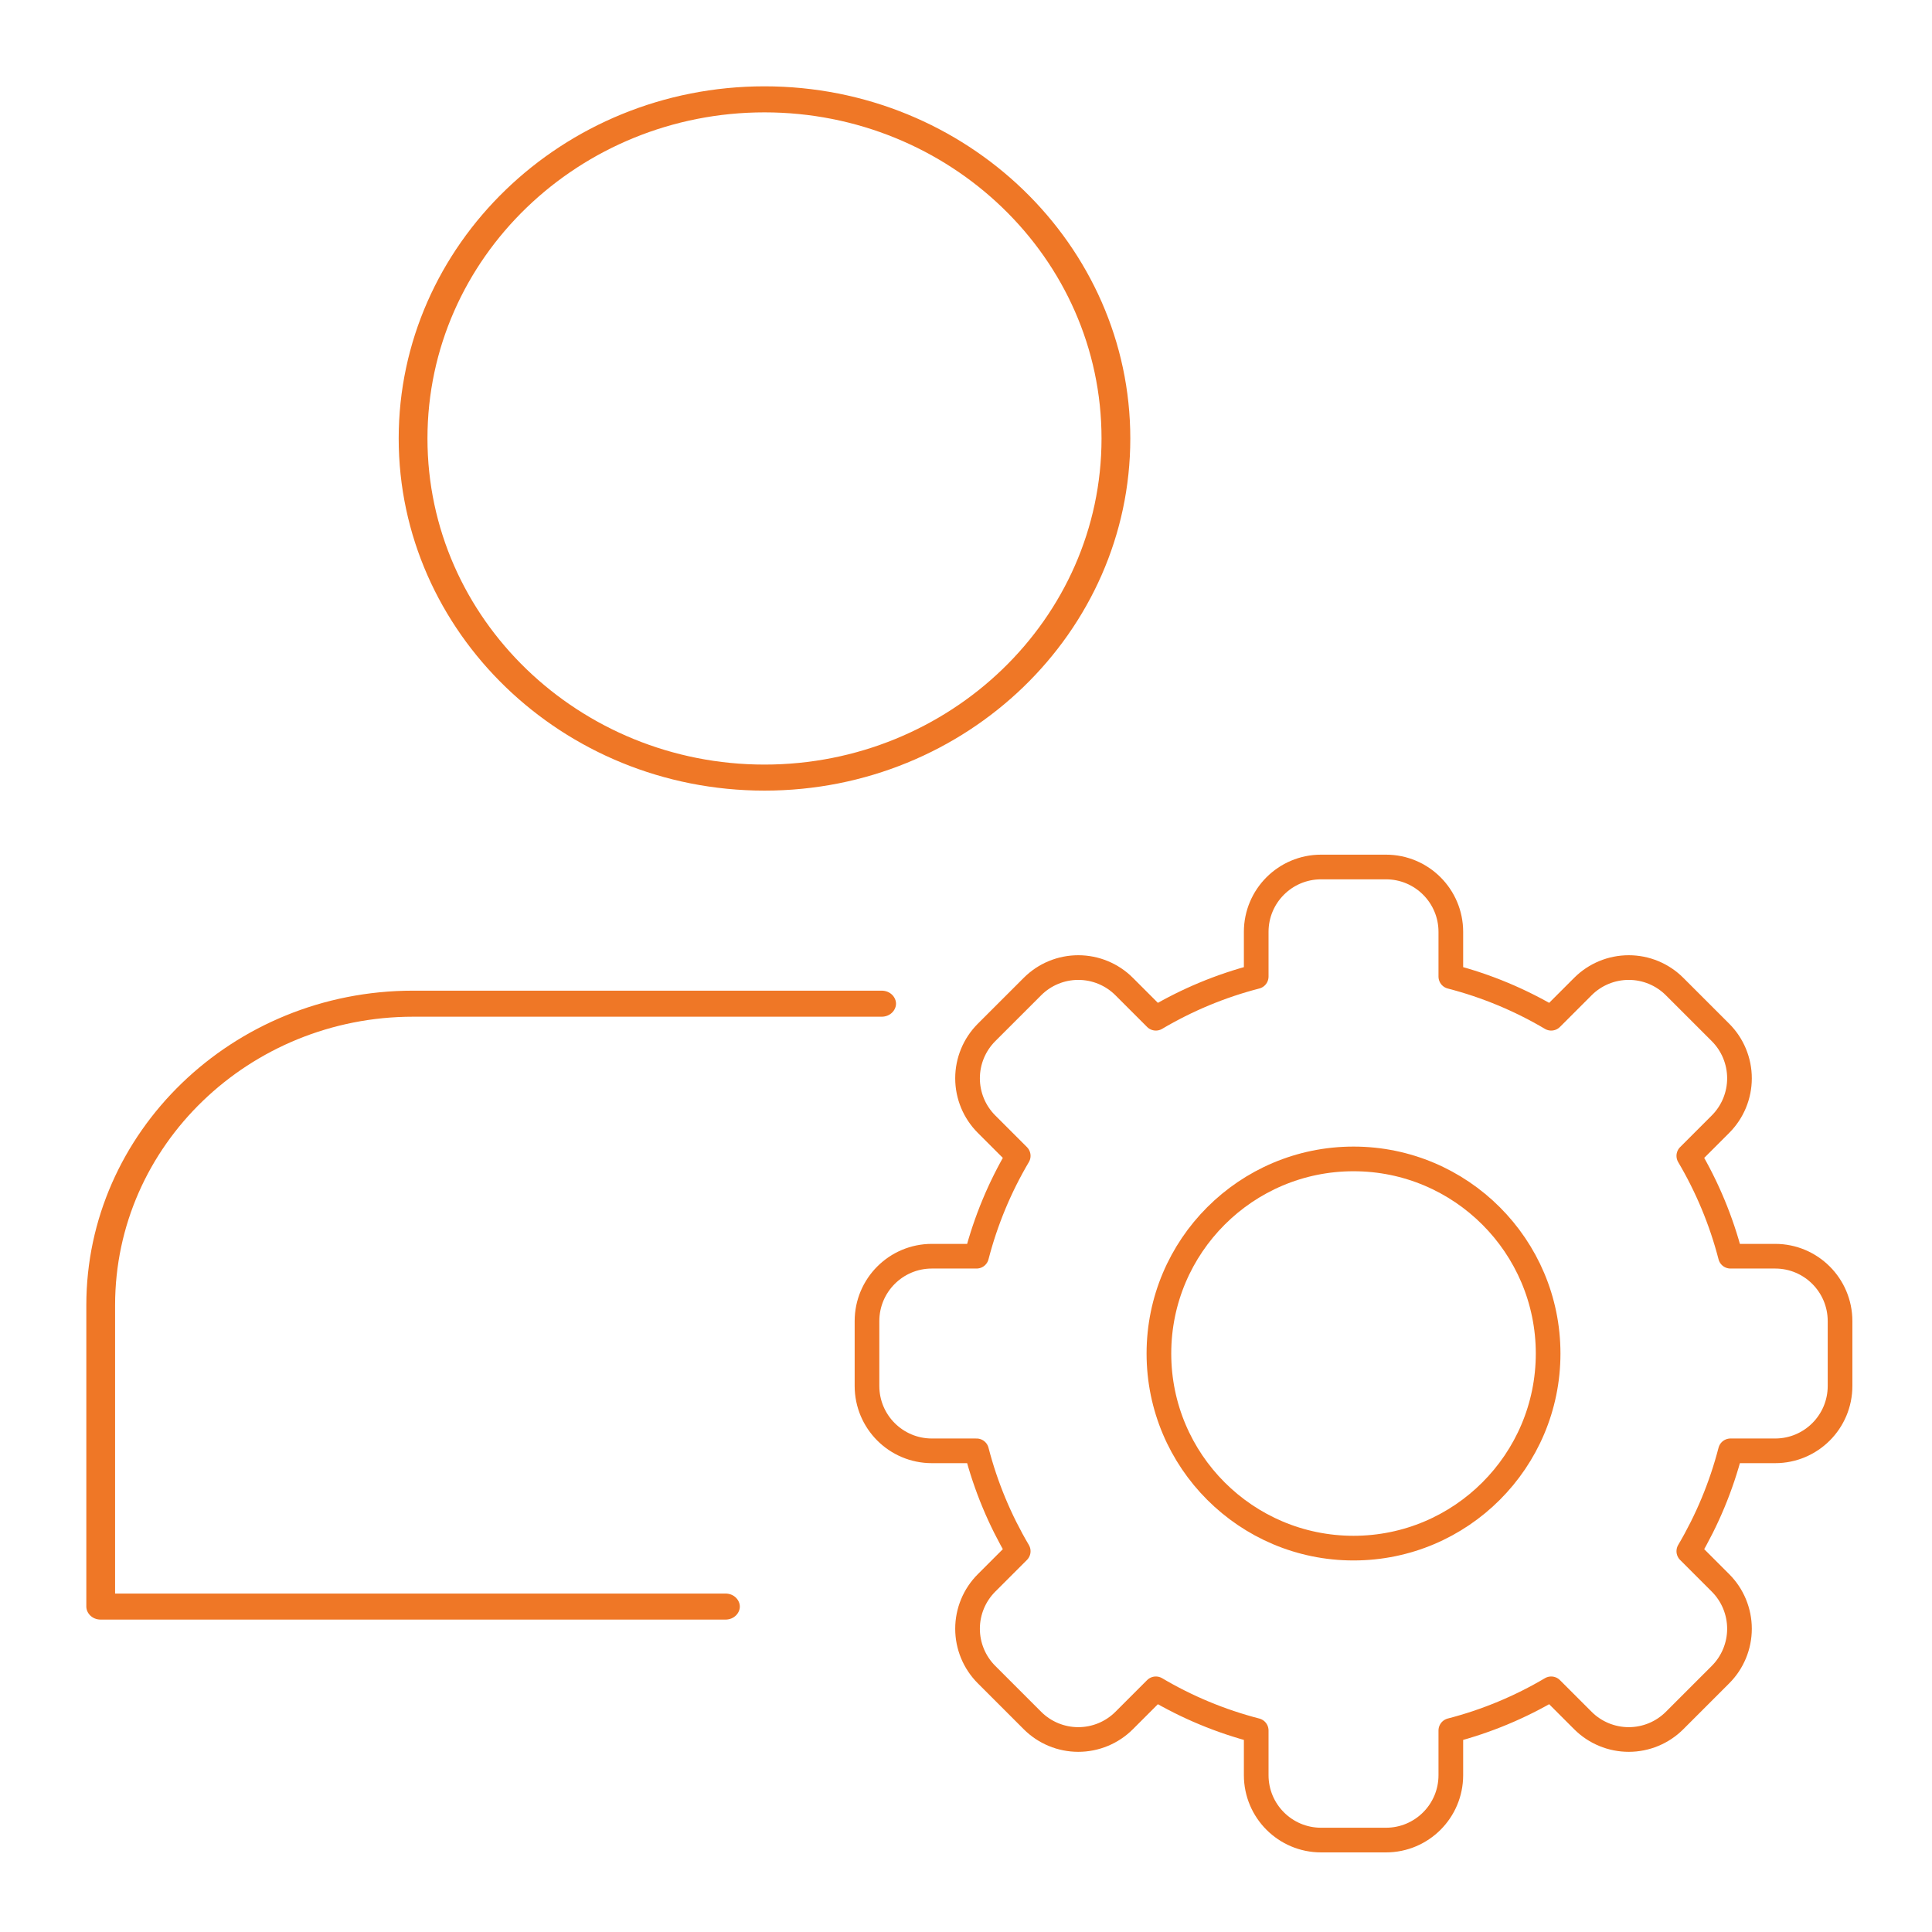 <svg width="94" height="94" viewBox="0 0 94 94" fill="none" xmlns="http://www.w3.org/2000/svg">
<path fill-rule="evenodd" clip-rule="evenodd" d="M37.196 38.467C27.343 38.467 19.398 30.74 19.398 21.333C19.398 11.927 27.343 4.2 37.196 4.2C47.049 4.2 54.994 11.927 54.994 21.333C54.994 30.74 47.049 38.467 37.196 38.467ZM37.196 5.467C28.192 5.467 20.798 12.542 20.798 21.333C20.798 30.125 28.192 37.2 37.196 37.2C46.2 37.2 53.594 30.125 53.594 21.333C53.594 12.542 46.2 5.467 37.196 5.467ZM5.6 76.333V77.533H6.8H35.296C35.723 77.533 35.996 77.857 35.996 78.167C35.996 78.476 35.723 78.8 35.296 78.8H4.9C4.473 78.8 4.2 78.476 4.2 78.167V63.5C4.2 55.106 11.293 48.2 20.098 48.2H42.895C43.322 48.2 43.595 48.524 43.595 48.833C43.595 49.143 43.322 49.467 42.895 49.467H20.098C12.143 49.467 5.6 55.721 5.6 63.5V76.333Z" fill="#EF7726"/>
<path d="M70.589 47.514C72.326 47.963 73.966 48.651 75.472 49.542C75.472 49.542 76.198 48.816 77.013 48.001C77.605 47.408 78.409 47.076 79.246 47.076C80.082 47.076 80.885 47.408 81.477 48.001C82.195 48.719 82.991 49.514 83.709 50.232C84.301 50.824 84.633 51.627 84.633 52.464C84.633 53.301 84.301 54.104 83.709 54.696C82.894 55.511 82.168 56.237 82.168 56.237C83.058 57.743 83.746 59.383 84.195 61.12H86.37C88.113 61.12 89.526 62.534 89.526 64.277V67.433C89.526 69.176 88.113 70.589 86.37 70.589H84.195C83.746 72.326 83.058 73.966 82.168 75.473C82.168 75.473 82.894 76.199 83.709 77.014C84.301 77.606 84.633 78.409 84.633 79.246C84.633 80.082 84.301 80.886 83.709 81.477C82.991 82.195 82.195 82.991 81.477 83.709C80.885 84.302 80.082 84.634 79.246 84.634C78.409 84.634 77.605 84.302 77.013 83.709C76.198 82.894 75.472 82.168 75.472 82.168C73.966 83.059 72.326 83.747 70.589 84.195V86.37C70.589 88.113 69.176 89.527 67.433 89.527H64.276C62.533 89.527 61.12 88.113 61.12 86.37V84.195C59.383 83.747 57.743 83.059 56.237 82.168C56.237 82.168 55.511 82.894 54.696 83.709C54.104 84.302 53.3 84.634 52.463 84.634C51.627 84.634 50.824 84.302 50.232 83.709C49.514 82.991 48.718 82.195 48 81.477C47.408 80.886 47.075 80.082 47.075 79.246C47.075 78.409 47.408 77.606 48 77.014C48.816 76.199 49.541 75.473 49.541 75.473C48.651 73.966 47.963 72.326 47.514 70.589H45.339C43.596 70.589 42.183 69.176 42.183 67.433V64.277C42.183 62.534 43.596 61.12 45.339 61.12H47.514C47.963 59.383 48.651 57.743 49.541 56.237C49.541 56.237 48.816 55.511 48 54.696C47.408 54.104 47.075 53.301 47.075 52.464C47.075 51.627 47.408 50.824 48 50.232C48.718 49.514 49.514 48.719 50.232 48.001C50.824 47.408 51.627 47.076 52.463 47.076C53.3 47.076 54.104 47.408 54.696 48.001C55.511 48.816 56.237 49.542 56.237 49.542C57.743 48.651 59.383 47.963 61.12 47.514V45.339C61.12 43.596 62.533 42.183 64.276 42.183H67.433C69.176 42.183 70.589 43.596 70.589 45.339V47.514Z" stroke="#EF7726" stroke-width="1.2" stroke-miterlimit="10" stroke-linecap="round" stroke-linejoin="round"/>
<path d="M65.855 56.386C71.081 56.386 75.323 60.629 75.323 65.855C75.323 71.081 71.081 75.323 65.855 75.323C60.629 75.323 56.386 71.081 56.386 65.855C56.386 60.629 60.629 56.386 65.855 56.386Z" stroke="#EF7726" stroke-width="1.2" stroke-miterlimit="10" stroke-linecap="round" stroke-linejoin="round"/>
</svg>
